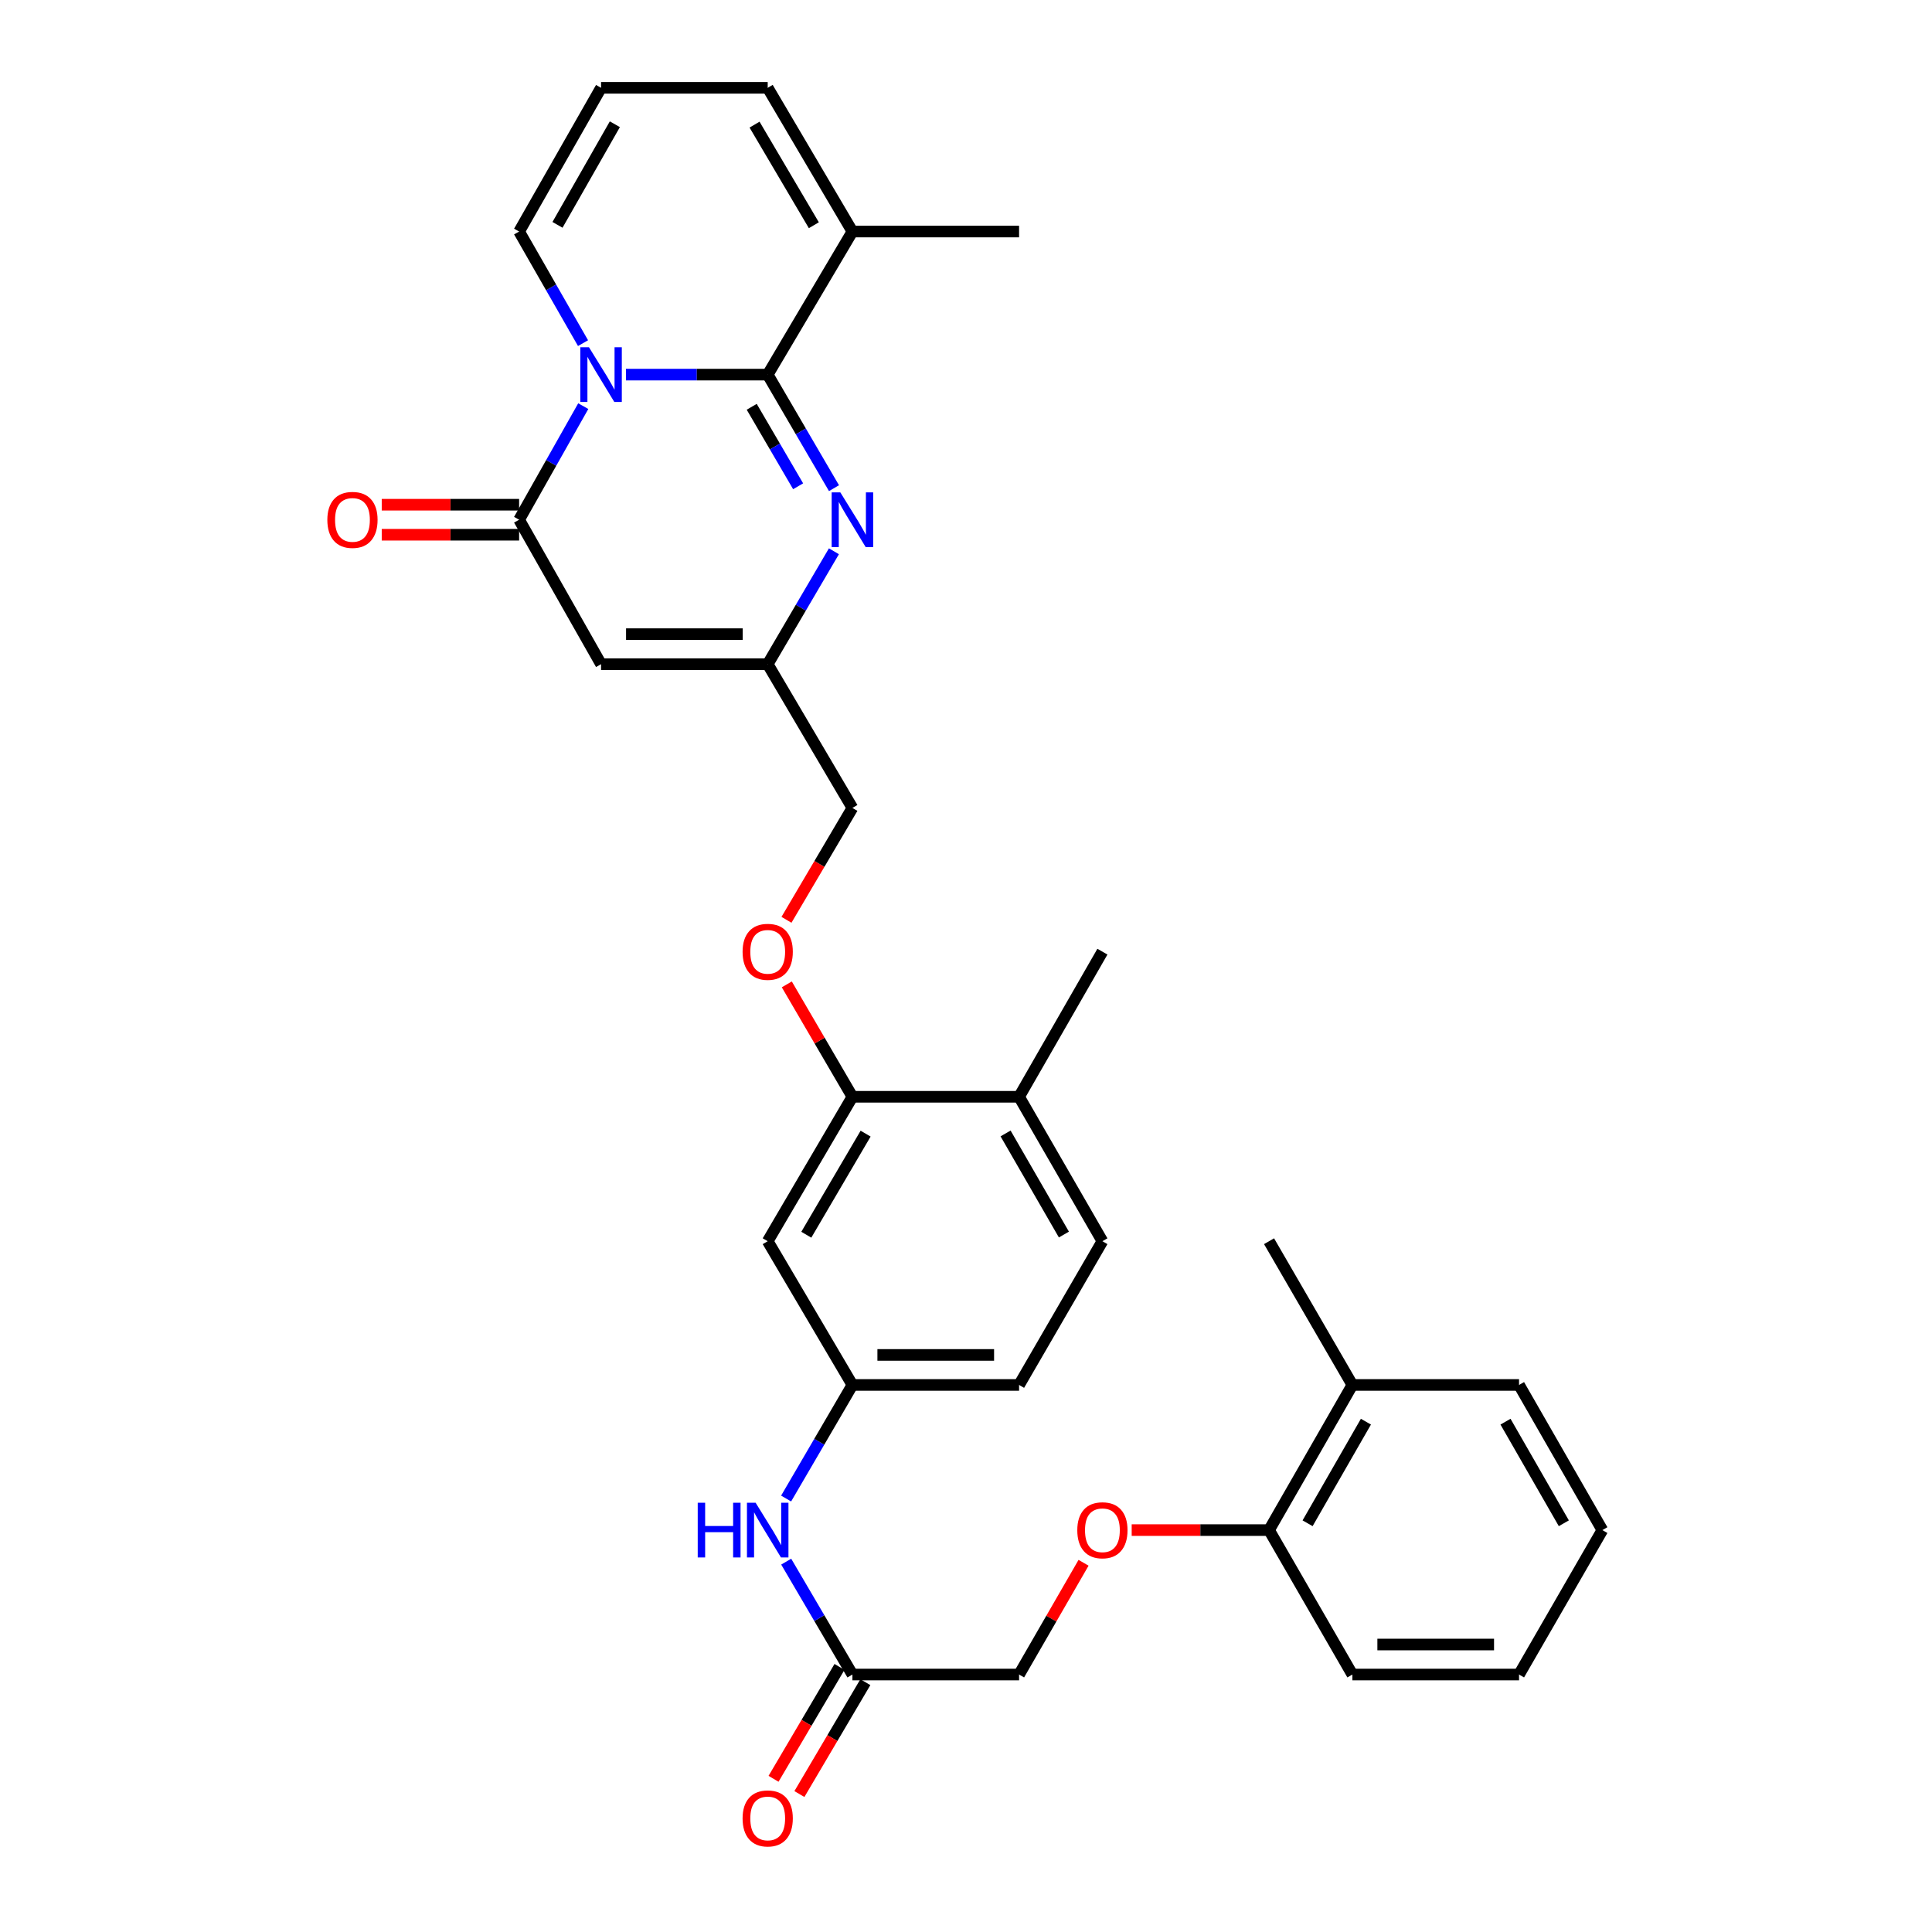 <?xml version='1.0' encoding='iso-8859-1'?>
<svg version='1.1' baseProfile='full'
              xmlns='http://www.w3.org/2000/svg'
                      xmlns:rdkit='http://www.rdkit.org/xml'
                      xmlns:xlink='http://www.w3.org/1999/xlink'
                  xml:space='preserve'
width='1000px' height='1000px' viewBox='0 0 1000 1000'>
<!-- END OF HEADER -->
<rect style='opacity:1.0;fill:#FFFFFF;stroke:none' width='1000' height='1000' x='0' y='0'> </rect>
<path class='bond-0' d='M 324.005,193.902 L 360.684,193.902' style='fill:none;fill-rule:evenodd;stroke:#0000FF;stroke-width:6px;stroke-linecap:butt;stroke-linejoin:miter;stroke-opacity:1' />
<path class='bond-0' d='M 360.684,193.902 L 397.363,193.902' style='fill:none;fill-rule:evenodd;stroke:#000000;stroke-width:6px;stroke-linecap:butt;stroke-linejoin:miter;stroke-opacity:1' />
<path class='bond-1' d='M 301.895,210.219 L 285.294,239.615' style='fill:none;fill-rule:evenodd;stroke:#0000FF;stroke-width:6px;stroke-linecap:butt;stroke-linejoin:miter;stroke-opacity:1' />
<path class='bond-1' d='M 285.294,239.615 L 268.694,269.011' style='fill:none;fill-rule:evenodd;stroke:#000000;stroke-width:6px;stroke-linecap:butt;stroke-linejoin:miter;stroke-opacity:1' />
<path class='bond-6' d='M 301.777,177.609 L 285.235,148.728' style='fill:none;fill-rule:evenodd;stroke:#0000FF;stroke-width:6px;stroke-linecap:butt;stroke-linejoin:miter;stroke-opacity:1' />
<path class='bond-6' d='M 285.235,148.728 L 268.694,119.847' style='fill:none;fill-rule:evenodd;stroke:#000000;stroke-width:6px;stroke-linecap:butt;stroke-linejoin:miter;stroke-opacity:1' />
<path class='bond-2' d='M 397.363,193.902 L 414.519,223.289' style='fill:none;fill-rule:evenodd;stroke:#000000;stroke-width:6px;stroke-linecap:butt;stroke-linejoin:miter;stroke-opacity:1' />
<path class='bond-2' d='M 414.519,223.289 L 431.675,252.677' style='fill:none;fill-rule:evenodd;stroke:#0000FF;stroke-width:6px;stroke-linecap:butt;stroke-linejoin:miter;stroke-opacity:1' />
<path class='bond-2' d='M 389.089,210.553 L 401.099,231.124' style='fill:none;fill-rule:evenodd;stroke:#000000;stroke-width:6px;stroke-linecap:butt;stroke-linejoin:miter;stroke-opacity:1' />
<path class='bond-2' d='M 401.099,231.124 L 413.108,251.695' style='fill:none;fill-rule:evenodd;stroke:#0000FF;stroke-width:6px;stroke-linecap:butt;stroke-linejoin:miter;stroke-opacity:1' />
<path class='bond-5' d='M 397.363,193.902 L 441.211,119.847' style='fill:none;fill-rule:evenodd;stroke:#000000;stroke-width:6px;stroke-linecap:butt;stroke-linejoin:miter;stroke-opacity:1' />
<path class='bond-3' d='M 268.694,269.011 L 311.109,343.774' style='fill:none;fill-rule:evenodd;stroke:#000000;stroke-width:6px;stroke-linecap:butt;stroke-linejoin:miter;stroke-opacity:1' />
<path class='bond-12' d='M 268.694,261.241 L 233.141,261.241' style='fill:none;fill-rule:evenodd;stroke:#000000;stroke-width:6px;stroke-linecap:butt;stroke-linejoin:miter;stroke-opacity:1' />
<path class='bond-12' d='M 233.141,261.241 L 197.588,261.241' style='fill:none;fill-rule:evenodd;stroke:#FF0000;stroke-width:6px;stroke-linecap:butt;stroke-linejoin:miter;stroke-opacity:1' />
<path class='bond-12' d='M 268.694,276.781 L 233.141,276.781' style='fill:none;fill-rule:evenodd;stroke:#000000;stroke-width:6px;stroke-linecap:butt;stroke-linejoin:miter;stroke-opacity:1' />
<path class='bond-12' d='M 233.141,276.781 L 197.588,276.781' style='fill:none;fill-rule:evenodd;stroke:#FF0000;stroke-width:6px;stroke-linecap:butt;stroke-linejoin:miter;stroke-opacity:1' />
<path class='bond-33' d='M 431.635,285.338 L 414.499,314.556' style='fill:none;fill-rule:evenodd;stroke:#0000FF;stroke-width:6px;stroke-linecap:butt;stroke-linejoin:miter;stroke-opacity:1' />
<path class='bond-33' d='M 414.499,314.556 L 397.363,343.774' style='fill:none;fill-rule:evenodd;stroke:#000000;stroke-width:6px;stroke-linecap:butt;stroke-linejoin:miter;stroke-opacity:1' />
<path class='bond-4' d='M 311.109,343.774 L 397.363,343.774' style='fill:none;fill-rule:evenodd;stroke:#000000;stroke-width:6px;stroke-linecap:butt;stroke-linejoin:miter;stroke-opacity:1' />
<path class='bond-4' d='M 324.047,328.234 L 384.425,328.234' style='fill:none;fill-rule:evenodd;stroke:#000000;stroke-width:6px;stroke-linecap:butt;stroke-linejoin:miter;stroke-opacity:1' />
<path class='bond-20' d='M 397.363,343.774 L 441.211,418.184' style='fill:none;fill-rule:evenodd;stroke:#000000;stroke-width:6px;stroke-linecap:butt;stroke-linejoin:miter;stroke-opacity:1' />
<path class='bond-25' d='M 441.211,119.847 L 527.474,119.847' style='fill:none;fill-rule:evenodd;stroke:#000000;stroke-width:6px;stroke-linecap:butt;stroke-linejoin:miter;stroke-opacity:1' />
<path class='bond-32' d='M 441.211,119.847 L 397.363,45.455' style='fill:none;fill-rule:evenodd;stroke:#000000;stroke-width:6px;stroke-linecap:butt;stroke-linejoin:miter;stroke-opacity:1' />
<path class='bond-32' d='M 421.246,116.579 L 390.553,64.504' style='fill:none;fill-rule:evenodd;stroke:#000000;stroke-width:6px;stroke-linecap:butt;stroke-linejoin:miter;stroke-opacity:1' />
<path class='bond-11' d='M 268.694,119.847 L 311.109,45.455' style='fill:none;fill-rule:evenodd;stroke:#000000;stroke-width:6px;stroke-linecap:butt;stroke-linejoin:miter;stroke-opacity:1' />
<path class='bond-11' d='M 288.556,116.385 L 318.246,64.31' style='fill:none;fill-rule:evenodd;stroke:#000000;stroke-width:6px;stroke-linecap:butt;stroke-linejoin:miter;stroke-opacity:1' />
<path class='bond-7' d='M 441.211,567.693 L 424.229,538.602' style='fill:none;fill-rule:evenodd;stroke:#000000;stroke-width:6px;stroke-linecap:butt;stroke-linejoin:miter;stroke-opacity:1' />
<path class='bond-7' d='M 424.229,538.602 L 407.248,509.51' style='fill:none;fill-rule:evenodd;stroke:#FF0000;stroke-width:6px;stroke-linecap:butt;stroke-linejoin:miter;stroke-opacity:1' />
<path class='bond-8' d='M 441.211,567.693 L 397.363,642.448' style='fill:none;fill-rule:evenodd;stroke:#000000;stroke-width:6px;stroke-linecap:butt;stroke-linejoin:miter;stroke-opacity:1' />
<path class='bond-8' d='M 448.038,586.769 L 417.344,639.097' style='fill:none;fill-rule:evenodd;stroke:#000000;stroke-width:6px;stroke-linecap:butt;stroke-linejoin:miter;stroke-opacity:1' />
<path class='bond-17' d='M 441.211,567.693 L 527.474,567.693' style='fill:none;fill-rule:evenodd;stroke:#000000;stroke-width:6px;stroke-linecap:butt;stroke-linejoin:miter;stroke-opacity:1' />
<path class='bond-13' d='M 397.363,642.448 L 441.211,716.849' style='fill:none;fill-rule:evenodd;stroke:#000000;stroke-width:6px;stroke-linecap:butt;stroke-linejoin:miter;stroke-opacity:1' />
<path class='bond-9' d='M 441.211,866.738 L 424.075,837.52' style='fill:none;fill-rule:evenodd;stroke:#000000;stroke-width:6px;stroke-linecap:butt;stroke-linejoin:miter;stroke-opacity:1' />
<path class='bond-9' d='M 424.075,837.52 L 406.938,808.301' style='fill:none;fill-rule:evenodd;stroke:#0000FF;stroke-width:6px;stroke-linecap:butt;stroke-linejoin:miter;stroke-opacity:1' />
<path class='bond-19' d='M 434.517,862.793 L 417.45,891.749' style='fill:none;fill-rule:evenodd;stroke:#000000;stroke-width:6px;stroke-linecap:butt;stroke-linejoin:miter;stroke-opacity:1' />
<path class='bond-19' d='M 417.45,891.749 L 400.382,920.706' style='fill:none;fill-rule:evenodd;stroke:#FF0000;stroke-width:6px;stroke-linecap:butt;stroke-linejoin:miter;stroke-opacity:1' />
<path class='bond-19' d='M 447.904,870.683 L 430.837,899.64' style='fill:none;fill-rule:evenodd;stroke:#000000;stroke-width:6px;stroke-linecap:butt;stroke-linejoin:miter;stroke-opacity:1' />
<path class='bond-19' d='M 430.837,899.64 L 413.769,928.597' style='fill:none;fill-rule:evenodd;stroke:#FF0000;stroke-width:6px;stroke-linecap:butt;stroke-linejoin:miter;stroke-opacity:1' />
<path class='bond-23' d='M 441.211,866.738 L 527.474,866.738' style='fill:none;fill-rule:evenodd;stroke:#000000;stroke-width:6px;stroke-linecap:butt;stroke-linejoin:miter;stroke-opacity:1' />
<path class='bond-10' d='M 406.897,775.64 L 424.054,746.244' style='fill:none;fill-rule:evenodd;stroke:#0000FF;stroke-width:6px;stroke-linecap:butt;stroke-linejoin:miter;stroke-opacity:1' />
<path class='bond-10' d='M 424.054,746.244 L 441.211,716.849' style='fill:none;fill-rule:evenodd;stroke:#000000;stroke-width:6px;stroke-linecap:butt;stroke-linejoin:miter;stroke-opacity:1' />
<path class='bond-15' d='M 311.109,45.455 L 397.363,45.455' style='fill:none;fill-rule:evenodd;stroke:#000000;stroke-width:6px;stroke-linecap:butt;stroke-linejoin:miter;stroke-opacity:1' />
<path class='bond-34' d='M 441.211,716.849 L 527.474,716.849' style='fill:none;fill-rule:evenodd;stroke:#000000;stroke-width:6px;stroke-linecap:butt;stroke-linejoin:miter;stroke-opacity:1' />
<path class='bond-34' d='M 454.15,701.309 L 514.534,701.309' style='fill:none;fill-rule:evenodd;stroke:#000000;stroke-width:6px;stroke-linecap:butt;stroke-linejoin:miter;stroke-opacity:1' />
<path class='bond-14' d='M 407.076,476.097 L 424.143,447.14' style='fill:none;fill-rule:evenodd;stroke:#FF0000;stroke-width:6px;stroke-linecap:butt;stroke-linejoin:miter;stroke-opacity:1' />
<path class='bond-14' d='M 424.143,447.14 L 441.211,418.184' style='fill:none;fill-rule:evenodd;stroke:#000000;stroke-width:6px;stroke-linecap:butt;stroke-linejoin:miter;stroke-opacity:1' />
<path class='bond-16' d='M 560.845,808.892 L 544.159,837.815' style='fill:none;fill-rule:evenodd;stroke:#FF0000;stroke-width:6px;stroke-linecap:butt;stroke-linejoin:miter;stroke-opacity:1' />
<path class='bond-16' d='M 544.159,837.815 L 527.474,866.738' style='fill:none;fill-rule:evenodd;stroke:#000000;stroke-width:6px;stroke-linecap:butt;stroke-linejoin:miter;stroke-opacity:1' />
<path class='bond-18' d='M 585.761,791.975 L 621.31,791.975' style='fill:none;fill-rule:evenodd;stroke:#FF0000;stroke-width:6px;stroke-linecap:butt;stroke-linejoin:miter;stroke-opacity:1' />
<path class='bond-18' d='M 621.31,791.975 L 656.859,791.975' style='fill:none;fill-rule:evenodd;stroke:#000000;stroke-width:6px;stroke-linecap:butt;stroke-linejoin:miter;stroke-opacity:1' />
<path class='bond-22' d='M 527.474,567.693 L 570.605,642.448' style='fill:none;fill-rule:evenodd;stroke:#000000;stroke-width:6px;stroke-linecap:butt;stroke-linejoin:miter;stroke-opacity:1' />
<path class='bond-22' d='M 520.483,586.672 L 550.675,639.001' style='fill:none;fill-rule:evenodd;stroke:#000000;stroke-width:6px;stroke-linecap:butt;stroke-linejoin:miter;stroke-opacity:1' />
<path class='bond-26' d='M 527.474,567.693 L 570.605,492.576' style='fill:none;fill-rule:evenodd;stroke:#000000;stroke-width:6px;stroke-linecap:butt;stroke-linejoin:miter;stroke-opacity:1' />
<path class='bond-21' d='M 656.859,791.975 L 699.99,716.849' style='fill:none;fill-rule:evenodd;stroke:#000000;stroke-width:6px;stroke-linecap:butt;stroke-linejoin:miter;stroke-opacity:1' />
<path class='bond-21' d='M 676.805,788.443 L 706.997,735.855' style='fill:none;fill-rule:evenodd;stroke:#000000;stroke-width:6px;stroke-linecap:butt;stroke-linejoin:miter;stroke-opacity:1' />
<path class='bond-27' d='M 656.859,791.975 L 699.99,866.738' style='fill:none;fill-rule:evenodd;stroke:#000000;stroke-width:6px;stroke-linecap:butt;stroke-linejoin:miter;stroke-opacity:1' />
<path class='bond-28' d='M 699.99,716.849 L 656.859,642.448' style='fill:none;fill-rule:evenodd;stroke:#000000;stroke-width:6px;stroke-linecap:butt;stroke-linejoin:miter;stroke-opacity:1' />
<path class='bond-29' d='M 699.99,716.849 L 786.253,716.849' style='fill:none;fill-rule:evenodd;stroke:#000000;stroke-width:6px;stroke-linecap:butt;stroke-linejoin:miter;stroke-opacity:1' />
<path class='bond-24' d='M 570.605,642.448 L 527.474,716.849' style='fill:none;fill-rule:evenodd;stroke:#000000;stroke-width:6px;stroke-linecap:butt;stroke-linejoin:miter;stroke-opacity:1' />
<path class='bond-31' d='M 699.99,866.738 L 786.253,866.738' style='fill:none;fill-rule:evenodd;stroke:#000000;stroke-width:6px;stroke-linecap:butt;stroke-linejoin:miter;stroke-opacity:1' />
<path class='bond-31' d='M 712.93,851.198 L 773.314,851.198' style='fill:none;fill-rule:evenodd;stroke:#000000;stroke-width:6px;stroke-linecap:butt;stroke-linejoin:miter;stroke-opacity:1' />
<path class='bond-35' d='M 786.253,716.849 L 829.385,791.975' style='fill:none;fill-rule:evenodd;stroke:#000000;stroke-width:6px;stroke-linecap:butt;stroke-linejoin:miter;stroke-opacity:1' />
<path class='bond-35' d='M 779.246,735.855 L 809.438,788.443' style='fill:none;fill-rule:evenodd;stroke:#000000;stroke-width:6px;stroke-linecap:butt;stroke-linejoin:miter;stroke-opacity:1' />
<path class='bond-30' d='M 829.385,791.975 L 786.253,866.738' style='fill:none;fill-rule:evenodd;stroke:#000000;stroke-width:6px;stroke-linecap:butt;stroke-linejoin:miter;stroke-opacity:1' />
<path  class='atom-0' d='M 304.849 179.742
L 314.129 194.742
Q 315.049 196.222, 316.529 198.902
Q 318.009 201.582, 318.089 201.742
L 318.089 179.742
L 321.849 179.742
L 321.849 208.062
L 317.969 208.062
L 308.009 191.662
Q 306.849 189.742, 305.609 187.542
Q 304.409 185.342, 304.049 184.662
L 304.049 208.062
L 300.369 208.062
L 300.369 179.742
L 304.849 179.742
' fill='#0000FF'/>
<path  class='atom-3' d='M 434.951 254.851
L 444.231 269.851
Q 445.151 271.331, 446.631 274.011
Q 448.111 276.691, 448.191 276.851
L 448.191 254.851
L 451.951 254.851
L 451.951 283.171
L 448.071 283.171
L 438.111 266.771
Q 436.951 264.851, 435.711 262.651
Q 434.511 260.451, 434.151 259.771
L 434.151 283.171
L 430.471 283.171
L 430.471 254.851
L 434.951 254.851
' fill='#0000FF'/>
<path  class='atom-11' d='M 361.143 777.815
L 364.983 777.815
L 364.983 789.855
L 379.463 789.855
L 379.463 777.815
L 383.303 777.815
L 383.303 806.135
L 379.463 806.135
L 379.463 793.055
L 364.983 793.055
L 364.983 806.135
L 361.143 806.135
L 361.143 777.815
' fill='#0000FF'/>
<path  class='atom-11' d='M 391.103 777.815
L 400.383 792.815
Q 401.303 794.295, 402.783 796.975
Q 404.263 799.655, 404.343 799.815
L 404.343 777.815
L 408.103 777.815
L 408.103 806.135
L 404.223 806.135
L 394.263 789.735
Q 393.103 787.815, 391.863 785.615
Q 390.663 783.415, 390.303 782.735
L 390.303 806.135
L 386.623 806.135
L 386.623 777.815
L 391.103 777.815
' fill='#0000FF'/>
<path  class='atom-13' d='M 169.431 269.091
Q 169.431 262.291, 172.791 258.491
Q 176.151 254.691, 182.431 254.691
Q 188.711 254.691, 192.071 258.491
Q 195.431 262.291, 195.431 269.091
Q 195.431 275.971, 192.031 279.891
Q 188.631 283.771, 182.431 283.771
Q 176.191 283.771, 172.791 279.891
Q 169.431 276.011, 169.431 269.091
M 182.431 280.571
Q 186.751 280.571, 189.071 277.691
Q 191.431 274.771, 191.431 269.091
Q 191.431 263.531, 189.071 260.731
Q 186.751 257.891, 182.431 257.891
Q 178.111 257.891, 175.751 260.691
Q 173.431 263.491, 173.431 269.091
Q 173.431 274.811, 175.751 277.691
Q 178.111 280.571, 182.431 280.571
' fill='#FF0000'/>
<path  class='atom-15' d='M 384.363 492.656
Q 384.363 485.856, 387.723 482.056
Q 391.083 478.256, 397.363 478.256
Q 403.643 478.256, 407.003 482.056
Q 410.363 485.856, 410.363 492.656
Q 410.363 499.536, 406.963 503.456
Q 403.563 507.336, 397.363 507.336
Q 391.123 507.336, 387.723 503.456
Q 384.363 499.576, 384.363 492.656
M 397.363 504.136
Q 401.683 504.136, 404.003 501.256
Q 406.363 498.336, 406.363 492.656
Q 406.363 487.096, 404.003 484.296
Q 401.683 481.456, 397.363 481.456
Q 393.043 481.456, 390.683 484.256
Q 388.363 487.056, 388.363 492.656
Q 388.363 498.376, 390.683 501.256
Q 393.043 504.136, 397.363 504.136
' fill='#FF0000'/>
<path  class='atom-17' d='M 557.605 792.055
Q 557.605 785.255, 560.965 781.455
Q 564.325 777.655, 570.605 777.655
Q 576.885 777.655, 580.245 781.455
Q 583.605 785.255, 583.605 792.055
Q 583.605 798.935, 580.205 802.855
Q 576.805 806.735, 570.605 806.735
Q 564.365 806.735, 560.965 802.855
Q 557.605 798.975, 557.605 792.055
M 570.605 803.535
Q 574.925 803.535, 577.245 800.655
Q 579.605 797.735, 579.605 792.055
Q 579.605 786.495, 577.245 783.695
Q 574.925 780.855, 570.605 780.855
Q 566.285 780.855, 563.925 783.655
Q 561.605 786.455, 561.605 792.055
Q 561.605 797.775, 563.925 800.655
Q 566.285 803.535, 570.605 803.535
' fill='#FF0000'/>
<path  class='atom-20' d='M 384.363 941.21
Q 384.363 934.41, 387.723 930.61
Q 391.083 926.81, 397.363 926.81
Q 403.643 926.81, 407.003 930.61
Q 410.363 934.41, 410.363 941.21
Q 410.363 948.09, 406.963 952.01
Q 403.563 955.89, 397.363 955.89
Q 391.123 955.89, 387.723 952.01
Q 384.363 948.13, 384.363 941.21
M 397.363 952.69
Q 401.683 952.69, 404.003 949.81
Q 406.363 946.89, 406.363 941.21
Q 406.363 935.65, 404.003 932.85
Q 401.683 930.01, 397.363 930.01
Q 393.043 930.01, 390.683 932.81
Q 388.363 935.61, 388.363 941.21
Q 388.363 946.93, 390.683 949.81
Q 393.043 952.69, 397.363 952.69
' fill='#FF0000'/>
</svg>

